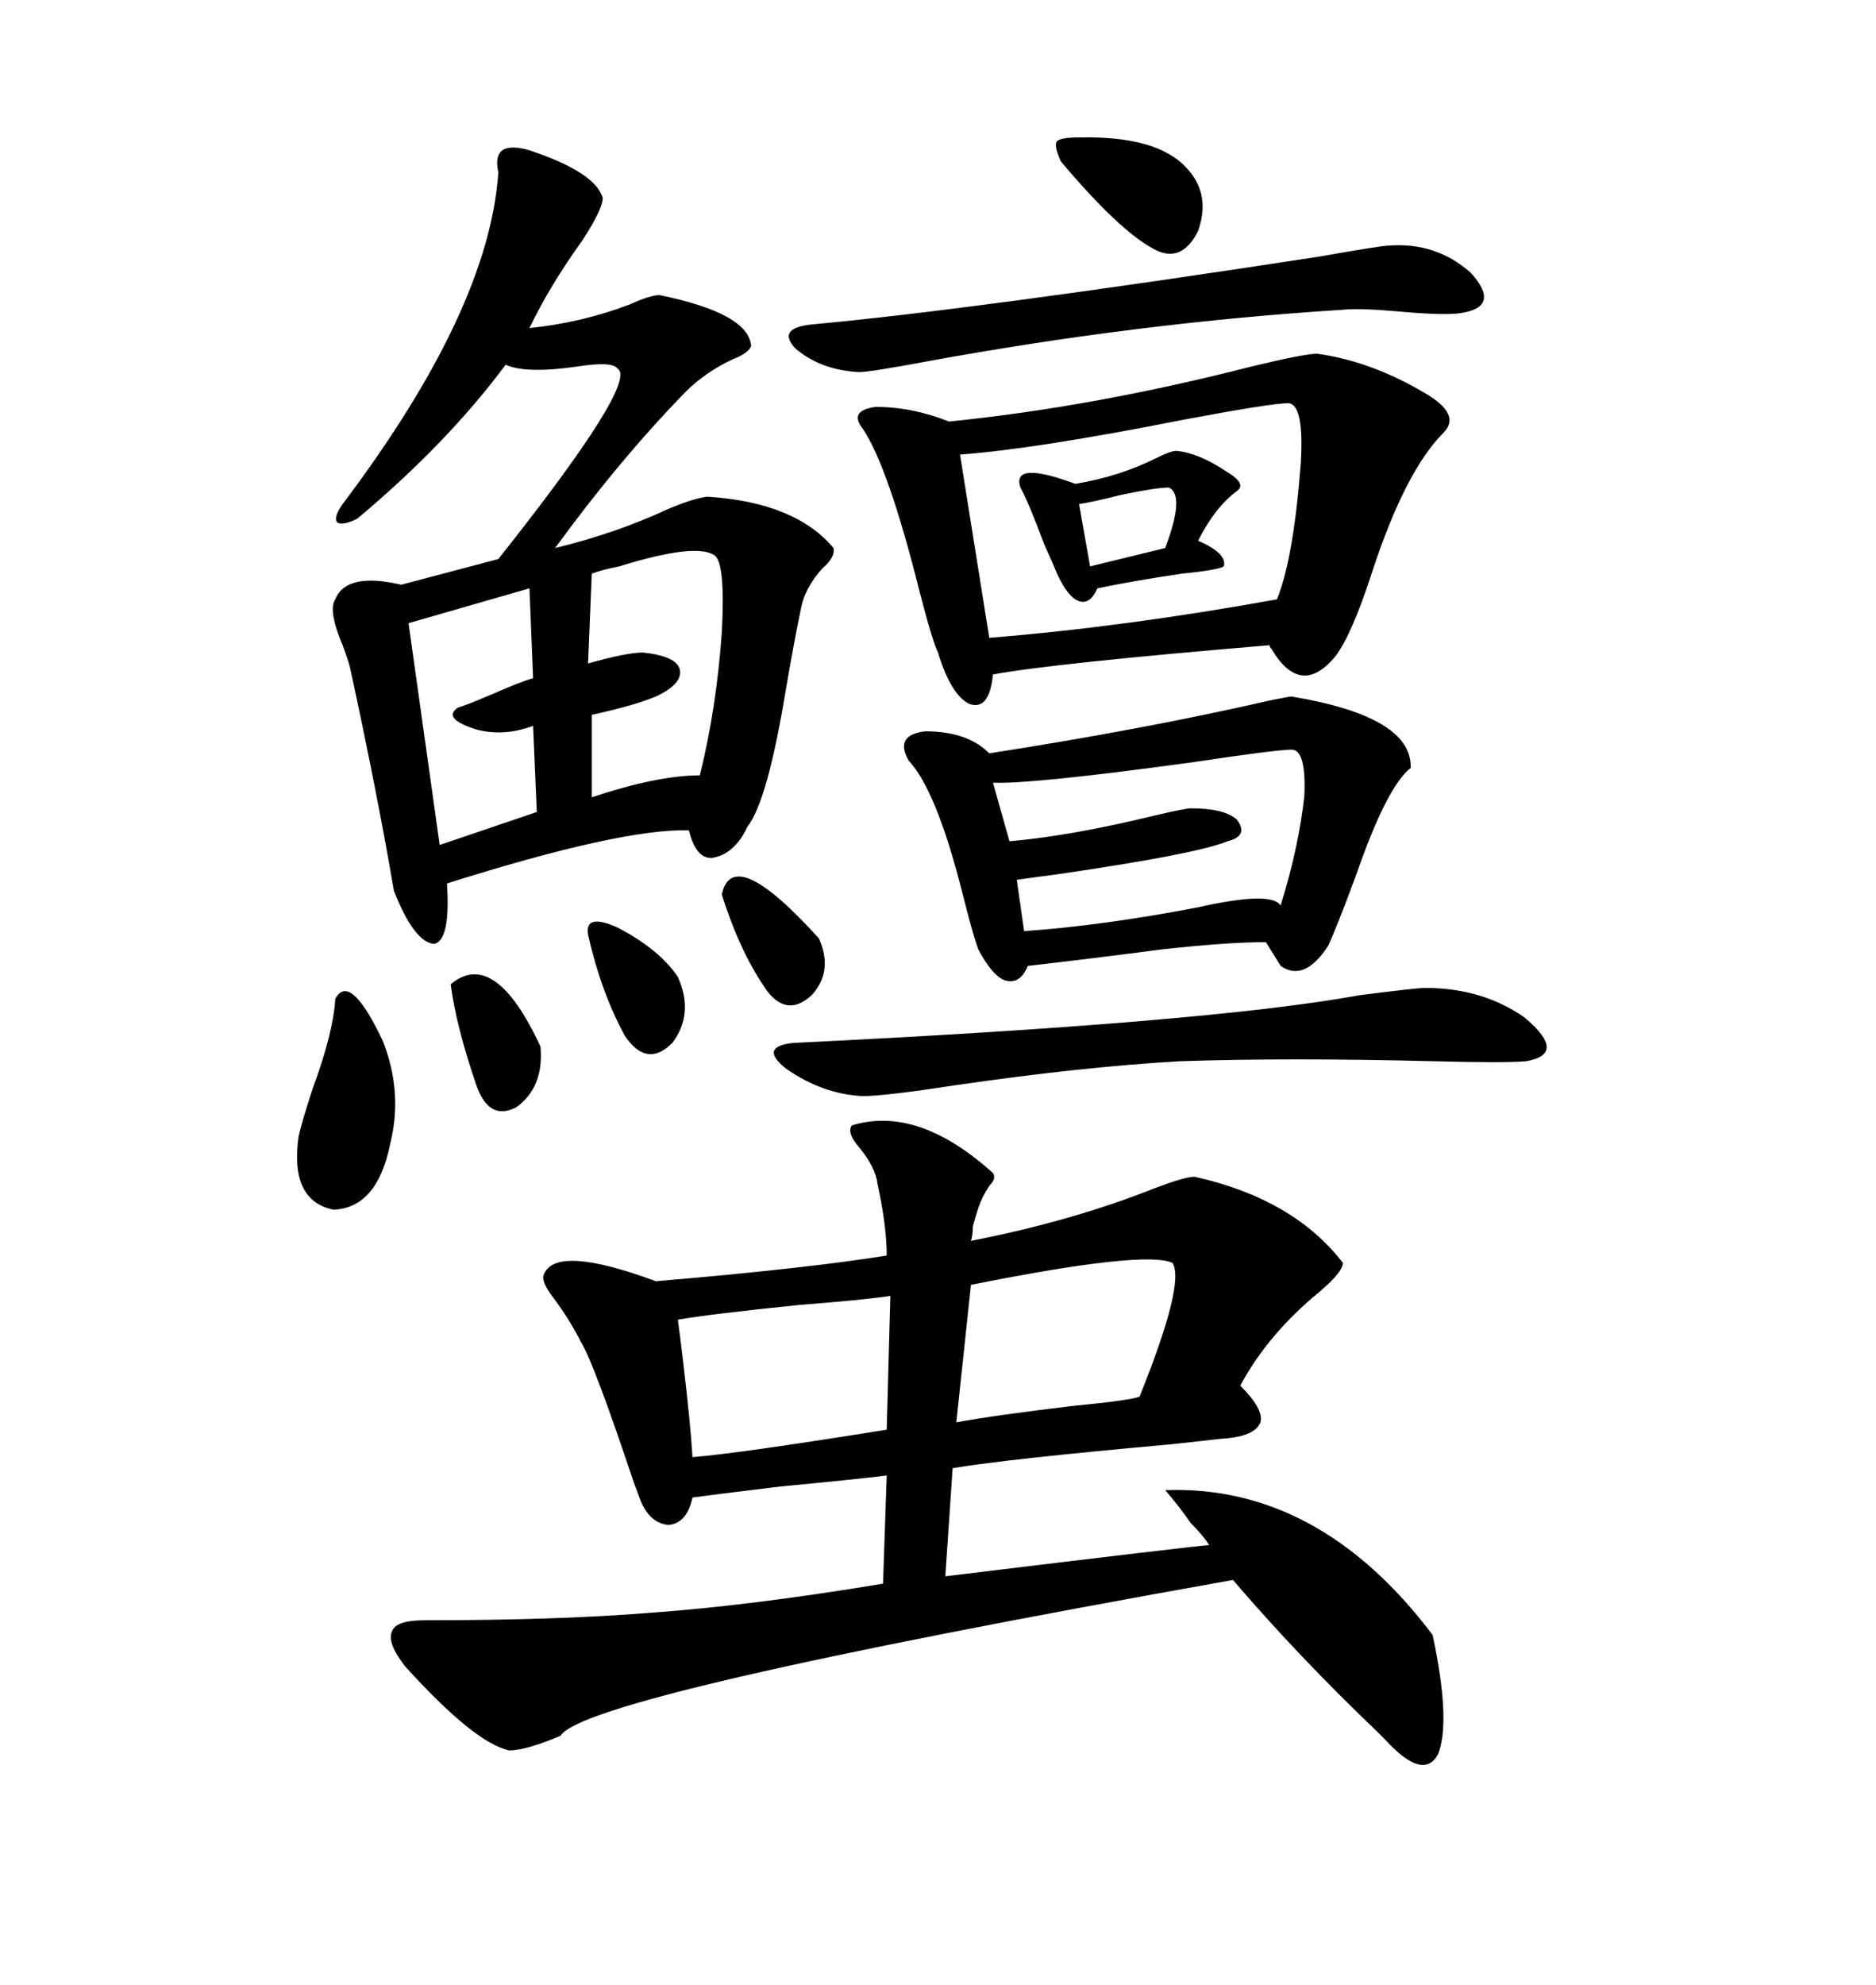 <svg xmlns="http://www.w3.org/2000/svg" xmlns:xlink="http://www.w3.org/1999/xlink" width="300" height="317.285"><path d="M136.23 179.88L136.23 179.88Q146.78 176.66 158.79 187.50L158.79 187.50Q159.38 188.38 158.20 189.55L158.20 189.55Q157.03 191.31 156.45 193.07L156.45 193.07Q156.15 193.95 155.57 196.00L155.57 196.00Q155.57 197.46 155.27 198.34L155.27 198.34Q171.68 195.12 184.86 189.84L184.86 189.84Q189.55 188.09 191.02 188.09L191.02 188.09Q206.84 191.60 214.75 201.86L214.75 201.86Q214.75 203.32 210.94 206.54L210.94 206.54Q202.73 213.28 198.34 221.48L198.34 221.48Q202.15 225.29 201.56 227.34L201.56 227.34Q200.68 229.69 195.12 229.98L195.12 229.98Q192.77 230.27 187.21 230.86L187.21 230.86Q161.13 233.20 152.34 234.67L152.34 234.67L151.17 251.95Q192.19 246.97 193.36 246.97L193.36 246.97Q192.48 245.51 190.43 243.46L190.43 243.46Q188.38 240.53 186.33 238.18L186.33 238.18Q210.94 237.30 229.10 261.33L229.10 261.33Q232.03 275.10 229.98 280.37L229.98 280.37Q227.64 284.77 221.48 278.03L221.48 278.03Q221.19 277.73 220.31 276.86L220.31 276.86Q207.71 264.84 197.17 252.54L197.17 252.54Q93.46 271.00 89.65 277.44L89.65 277.44Q84.08 279.79 81.45 279.79L81.45 279.79Q75.88 278.61 64.75 266.31L64.75 266.31Q61.82 262.50 62.70 260.74L62.70 260.74Q63.28 258.98 67.97 258.98L67.97 258.98Q89.06 258.98 103.71 257.81L103.71 257.81Q120.12 256.64 141.21 253.13L141.21 253.13L141.80 235.84Q137.11 236.43 124.80 237.60L124.80 237.60Q112.79 239.06 110.74 239.36L110.74 239.36Q109.86 243.46 106.93 243.75L106.93 243.75Q103.71 243.46 102.25 239.36L102.25 239.36Q101.95 238.48 101.37 237.01L101.37 237.01Q94.92 217.68 92.87 214.45L92.87 214.45Q91.11 210.94 88.48 207.42L88.48 207.42Q86.43 204.79 87.01 203.61L87.01 203.61Q89.06 198.93 104.88 204.79L104.88 204.79Q129.20 202.73 141.80 200.68L141.80 200.68Q141.80 196.00 140.33 189.26L140.33 189.26Q140.04 186.62 137.40 183.40L137.40 183.40Q135.35 181.05 136.23 179.88ZM84.67 24.02L84.67 24.02Q95.21 27.54 96.39 31.64L96.39 31.64Q96.39 33.40 93.16 38.38L93.16 38.38Q87.89 45.70 84.67 52.44L84.67 52.44Q93.16 51.56 100.78 48.63L100.78 48.63Q104.00 47.17 105.47 47.17L105.47 47.17Q119.82 50.10 120.12 55.37L120.12 55.37Q119.53 56.54 117.19 57.42L117.19 57.42Q112.79 59.47 109.57 62.70L109.57 62.70Q99.02 73.54 88.77 87.60L88.77 87.60Q98.44 85.25 106.64 81.45L106.64 81.45Q110.74 79.69 113.09 79.39L113.09 79.39Q127.15 80.27 133.30 87.60L133.30 87.60Q133.59 89.06 131.54 90.82L131.54 90.82Q128.61 94.04 128.03 97.56L128.03 97.56Q127.15 101.66 125.68 110.16L125.68 110.16Q122.75 128.03 119.53 132.13L119.53 132.13Q117.48 136.52 113.96 137.11L113.96 137.11Q111.33 137.40 110.16 132.71L110.16 132.71Q99.32 132.42 71.48 141.21L71.48 141.21Q72.07 150.29 69.43 150.88L69.43 150.88Q66.21 150.59 62.99 142.38L62.99 142.38Q60.35 126.86 55.96 106.64L55.96 106.64Q55.66 105.47 54.79 103.13L54.79 103.13Q52.44 97.56 53.61 95.80L53.61 95.80Q55.37 91.41 64.16 93.46L64.16 93.46L79.69 89.36Q102.25 60.94 98.73 58.89L98.73 58.89Q97.85 57.71 92.29 58.59L92.29 58.59Q84.08 59.77 80.86 58.30L80.86 58.30Q71.48 70.90 57.13 82.91L57.13 82.91Q54.79 84.08 53.91 83.50L53.91 83.50Q53.32 82.62 54.79 80.57L54.79 80.57Q78.22 49.51 79.69 27.54L79.69 27.54Q78.52 22.27 84.67 24.02ZM210.64 56.54L210.64 56.54Q219.14 57.71 227.64 62.70L227.64 62.70Q233.79 66.21 230.86 69.14L230.86 69.14Q224.71 75.29 219.43 91.41L219.43 91.41Q216.21 101.37 213.57 104.88L213.57 104.88Q208.01 111.62 203.32 103.71L203.32 103.71Q203.03 103.42 203.03 103.13L203.03 103.13Q168.16 106.05 158.79 107.81L158.79 107.81Q158.20 113.67 154.98 112.50L154.98 112.50Q152.05 111.04 150 104.30L150 104.30Q149.12 102.54 147.07 94.63L147.07 94.63Q142.09 74.71 137.99 68.55L137.99 68.55Q135.64 65.63 140.04 65.04L140.04 65.04Q145.90 65.04 151.76 67.38L151.76 67.38Q174.90 65.04 200.10 58.59L200.10 58.59Q208.59 56.54 210.64 56.54ZM206.54 111.33L206.54 111.33Q225.88 114.55 225.59 122.75L225.59 122.75Q221.78 125.68 216.80 140.04L216.80 140.04Q213.87 147.95 212.40 151.17L212.40 151.17Q208.59 157.03 204.79 154.39L204.79 154.39L202.44 150.59Q196.29 150.59 185.74 151.76L185.74 151.76Q174.61 153.22 164.36 154.39L164.36 154.39Q163.18 157.32 160.84 156.74L160.84 156.74Q158.79 156.15 156.45 151.76L156.45 151.76Q155.57 149.41 153.81 142.38L153.81 142.38Q149.71 126.27 145.31 121.58L145.31 121.58Q142.97 117.48 147.95 116.89L147.95 116.89Q154.69 116.89 158.20 120.41L158.20 120.41Q182.81 116.60 203.32 111.91L203.32 111.91Q206.25 111.33 206.54 111.33ZM205.96 64.45L205.96 64.45Q203.32 64.45 189.26 67.09L189.26 67.09Q165.53 71.78 153.52 72.66L153.52 72.66L158.20 101.95Q179.88 100.20 204.20 95.80L204.20 95.80Q206.84 89.36 208.01 74.12L208.01 74.12Q208.59 64.45 205.96 64.45ZM227.93 157.91L227.93 157.91Q237.01 157.91 243.75 162.60L243.75 162.60Q250.78 168.46 244.04 169.63L244.04 169.63Q240.53 169.92 229.39 169.63L229.39 169.63Q205.96 169.04 188.67 169.63L188.67 169.63Q173.14 170.51 152.93 173.44L152.93 173.44Q141.50 175.20 137.99 175.20L137.99 175.20Q131.54 174.90 125.68 170.80L125.68 170.80Q121.29 167.29 126.86 166.70L126.86 166.70Q193.36 163.48 217.38 159.08L217.38 159.08Q226.46 157.91 227.93 157.91ZM222.07 39.26L222.07 39.26Q229.69 38.67 235.25 43.65L235.25 43.65Q240.23 49.22 233.20 50.10L233.20 50.10Q230.27 50.39 223.83 49.80L223.83 49.80Q217.38 49.22 214.75 49.51L214.75 49.51Q182.23 51.56 148.54 57.71L148.54 57.71Q139.16 59.47 137.40 59.47L137.40 59.47Q131.25 59.18 127.15 55.66L127.15 55.66Q124.22 52.44 129.79 51.86L129.79 51.86Q155.57 49.51 210.94 41.02L210.94 41.02Q220.90 39.26 222.07 39.26ZM206.54 119.82L206.54 119.82Q204.20 119.82 190.43 121.88L190.43 121.88Q164.65 125.39 158.79 125.10L158.79 125.10L161.43 134.47Q171.39 133.59 184.57 130.37L184.57 130.37Q189.55 129.20 190.43 129.20L190.43 129.20Q195.70 129.20 197.75 130.96L197.75 130.96Q199.80 133.59 196.29 134.47L196.29 134.47Q191.31 136.52 169.04 139.75L169.04 139.75Q164.65 140.33 162.60 140.63L162.60 140.63L163.77 148.83Q176.37 147.95 191.60 145.02L191.60 145.02Q203.32 142.38 204.79 144.73L204.79 144.73Q207.71 135.35 208.59 127.15L208.59 127.15Q208.89 119.82 206.54 119.82ZM141.80 228.52L142.38 207.13Q138.87 207.71 127.73 208.59L127.73 208.59Q113.38 210.06 108.40 210.94L108.40 210.94Q108.69 212.99 109.28 217.97L109.28 217.97Q110.45 227.93 110.74 232.91L110.74 232.91Q118.07 232.32 141.80 228.52L141.80 228.52ZM187.50 201.86L187.50 201.86Q183.11 199.80 155.27 205.37L155.27 205.37L152.93 227.34Q159.38 226.17 171.68 224.71L171.68 224.71Q180.76 223.83 182.23 223.24L182.23 223.24Q189.55 205.08 187.50 201.86ZM114.26 88.77L114.26 88.77Q111.33 86.72 99.02 90.53L99.02 90.53Q96.09 91.11 94.63 91.70L94.63 91.70L94.04 106.05Q100.20 104.30 102.83 104.30L102.83 104.30Q108.11 104.88 108.69 106.93L108.69 106.93Q109.28 109.28 104.88 111.33L104.88 111.33Q101.37 112.79 94.63 114.26L94.63 114.26L94.63 127.44Q105.18 123.93 111.91 123.93L111.91 123.93Q114.55 113.38 115.43 101.07L115.43 101.07Q116.02 89.94 114.26 88.77ZM85.25 108.40L84.67 94.04L65.33 99.61L70.31 135.06L85.84 129.79L85.25 116.02Q80.57 117.77 76.17 116.60L76.17 116.60Q70.61 114.84 73.24 113.09L73.24 113.09Q74.41 112.79 78.52 111.04L78.52 111.04Q83.20 108.98 85.25 108.40L85.25 108.40ZM188.09 72.07L188.09 72.07Q191.60 72.36 196.00 75.29L196.00 75.29Q199.51 77.34 197.75 78.52L197.75 78.52Q194.24 81.15 191.60 86.43L191.60 86.43Q196.29 88.48 195.70 90.53L195.70 90.53Q194.82 91.11 188.96 91.70L188.96 91.70Q181.05 92.87 175.49 94.04L175.49 94.04Q174.32 96.68 172.56 96.09L172.56 96.09Q170.80 95.51 169.04 91.70L169.04 91.70Q168.46 90.23 166.99 87.01L166.99 87.01Q164.36 79.98 163.18 77.93L163.18 77.93Q161.72 73.54 171.97 77.34L171.97 77.34Q179.00 76.17 184.86 73.24L184.86 73.24Q187.21 72.07 188.09 72.07ZM53.61 159.67L53.61 159.67Q55.96 155.27 61.23 166.41L61.23 166.41Q64.45 174.61 62.40 182.81L62.40 182.81Q60.35 193.07 53.32 193.36L53.32 193.36Q46.29 191.89 47.75 181.64L47.75 181.64Q48.34 179.00 50.10 173.73L50.10 173.73Q53.32 164.94 53.61 159.67ZM172.56 21.97L172.56 21.97Q185.16 21.68 189.84 26.95L189.84 26.95Q193.65 31.05 191.60 36.91L191.60 36.91Q188.96 42.19 184.57 39.84L184.57 39.84Q179.00 36.91 169.63 25.78L169.63 25.78Q168.46 23.14 169.04 22.56L169.04 22.56Q169.63 21.97 172.56 21.97ZM72.07 157.32L72.07 157.32Q79.10 151.46 86.43 167.29L86.43 167.29Q87.01 173.73 82.62 176.95L82.62 176.95Q78.22 179.30 76.17 173.44L76.17 173.44Q72.95 164.06 72.07 157.32ZM115.43 142.97L115.43 142.97Q117.19 134.77 130.96 150L130.96 150Q133.30 155.27 129.79 159.08L129.79 159.08Q125.98 162.60 122.75 158.50L122.75 158.50Q118.36 152.34 115.43 142.97ZM94.04 149.41L94.04 149.41Q93.46 145.90 98.73 148.24L98.73 148.24Q105.47 151.76 108.40 156.15L108.40 156.15Q111.04 162.01 107.52 166.70L107.52 166.70Q103.42 170.80 99.90 165.53L99.90 165.53Q96.09 158.50 94.04 149.41ZM186.91 77.93L186.91 77.93Q184.86 77.93 179.30 79.10L179.30 79.10Q174.61 80.27 172.56 80.57L172.56 80.57L174.32 90.53L186.33 87.60Q189.55 79.10 186.91 77.93Z"/></svg>